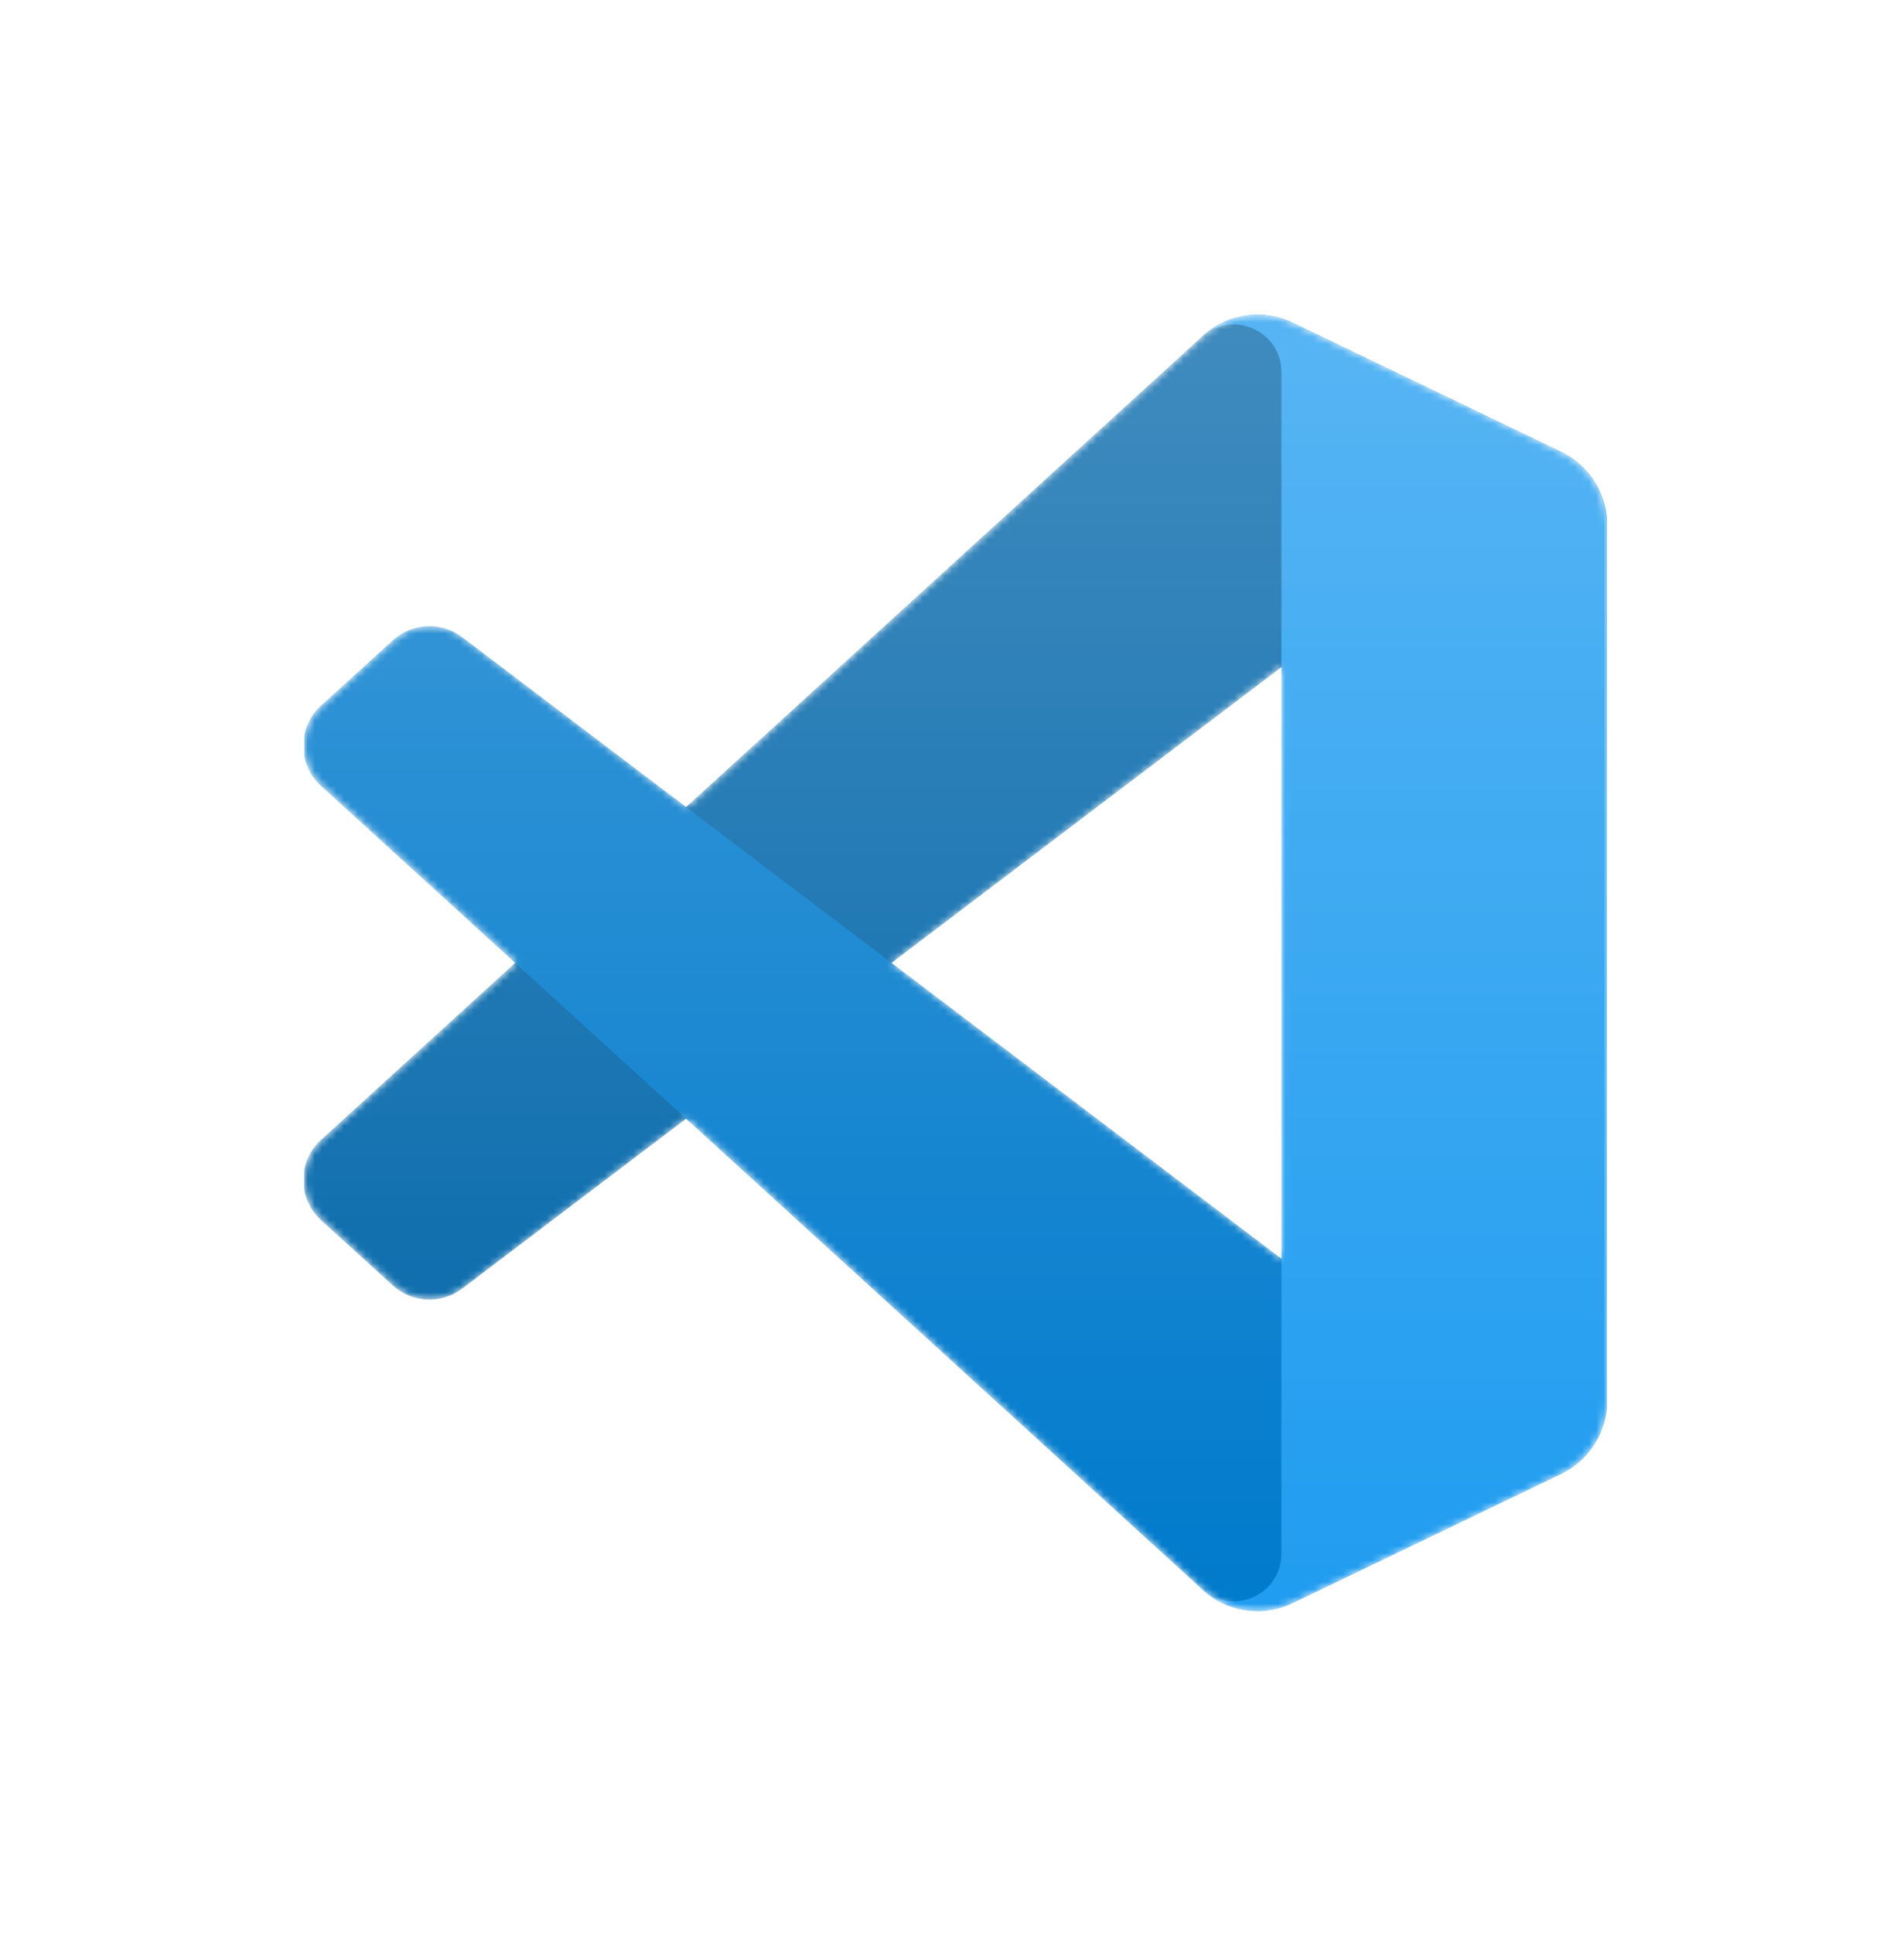 <svg width="263" height="267" viewBox="0 0 263 267" fill="none" xmlns="http://www.w3.org/2000/svg">
<rect width="263" height="267" fill="white"/>
<g clip-path="url(#clip0_16_4)">
<mask id="mask0_16_4" style="mask-type:alpha" maskUnits="userSpaceOnUse" x="42" y="43" width="180" height="180">
<path fill-rule="evenodd" clip-rule="evenodd" d="M169.641 221.771C172.476 222.875 175.709 222.805 178.57 221.428L215.629 203.596C219.524 201.722 222 197.781 222 193.457V72.544C222 68.22 219.524 64.279 215.63 62.406L178.57 44.573C174.815 42.766 170.42 43.208 167.124 45.605C166.654 45.947 166.205 46.329 165.784 46.75L94.839 111.475L63.937 88.017C61.06 85.834 57.036 86.013 54.365 88.443L44.453 97.459C41.185 100.432 41.182 105.573 44.445 108.551L71.245 133L44.445 157.45C41.182 160.427 41.185 165.569 44.453 168.542L54.365 177.557C57.036 179.988 61.06 180.167 63.937 177.983L94.839 154.526L165.784 219.25C166.906 220.373 168.224 221.219 169.641 221.771ZM177.027 92.138L123.196 133L177.027 173.862V92.138Z" fill="white"/>
</mask>
<g mask="url(#mask0_16_4)">
<path d="M215.631 62.433L178.542 44.576C174.249 42.509 169.119 43.381 165.75 46.75L44.337 157.45C41.072 160.427 41.075 165.569 44.346 168.541L54.263 177.557C56.936 179.988 60.962 180.167 63.841 177.983L210.05 67.066C214.955 63.345 222 66.843 222 73V72.57C222 68.248 219.524 64.308 215.631 62.433Z" fill="#0065A9"/>
<g filter="url(#filter0_d_16_4)">
<path d="M215.631 203.567L178.542 221.424C174.249 223.491 169.119 222.619 165.75 219.25L44.337 108.55C41.072 105.573 41.075 100.431 44.346 97.459L54.263 88.443C56.936 86.013 60.962 85.834 63.841 88.017L210.05 198.934C214.955 202.655 222 199.157 222 193V193.431C222 197.752 219.524 201.692 215.631 203.567Z" fill="#007ACC"/>
</g>
<g filter="url(#filter1_d_16_4)">
<path d="M178.544 221.427C174.25 223.493 169.119 222.619 165.75 219.25C169.902 223.402 177 220.461 177 214.59V51.41C177 45.539 169.902 42.599 165.75 46.75C169.119 43.381 174.25 42.508 178.544 44.573L215.626 62.405C219.522 64.279 222 68.22 222 72.544V193.457C222 197.781 219.522 201.722 215.625 203.595L178.544 221.427Z" fill="#1F9CF0"/>
</g>
<g style="mix-blend-mode:overlay" opacity="0.25">
<path fill-rule="evenodd" clip-rule="evenodd" d="M169.532 221.771C172.367 222.875 175.6 222.805 178.461 221.428L215.52 203.596C219.414 201.722 221.891 197.781 221.891 193.457V72.544C221.891 68.22 219.414 64.279 215.52 62.405L178.461 44.573C174.706 42.766 170.311 43.208 167.015 45.605C166.544 45.947 166.096 46.329 165.675 46.75L94.73 111.475L63.828 88.017C60.951 85.834 56.927 86.013 54.255 88.443L44.344 97.459C41.076 100.432 41.072 105.573 44.336 108.551L71.135 133L44.336 157.45C41.072 160.427 41.076 165.569 44.344 168.542L54.255 177.557C56.927 179.988 60.951 180.167 63.828 177.983L94.73 154.526L165.675 219.25C166.797 220.373 168.115 221.219 169.532 221.771ZM176.918 92.138L123.087 133L176.918 173.862V92.138Z" fill="url(#paint0_linear_16_4)"/>
</g>
</g>
</g>
<defs>
<filter id="filter0_d_16_4" x="33.557" y="78.159" width="196.776" height="152.709" filterUnits="userSpaceOnUse" color-interpolation-filters="sRGB">
<feFlood flood-opacity="0" result="BackgroundImageFix"/>
<feColorMatrix in="SourceAlpha" type="matrix" values="0 0 0 0 0 0 0 0 0 0 0 0 0 0 0 0 0 0 127 0" result="hardAlpha"/>
<feOffset/>
<feGaussianBlur stdDeviation="4.167"/>
<feColorMatrix type="matrix" values="0 0 0 0 0 0 0 0 0 0 0 0 0 0 0 0 0 0 0.25 0"/>
<feBlend mode="overlay" in2="BackgroundImageFix" result="effect1_dropShadow_16_4"/>
<feBlend mode="normal" in="SourceGraphic" in2="effect1_dropShadow_16_4" result="shape"/>
</filter>
<filter id="filter1_d_16_4" x="157.417" y="35.131" width="72.917" height="195.739" filterUnits="userSpaceOnUse" color-interpolation-filters="sRGB">
<feFlood flood-opacity="0" result="BackgroundImageFix"/>
<feColorMatrix in="SourceAlpha" type="matrix" values="0 0 0 0 0 0 0 0 0 0 0 0 0 0 0 0 0 0 127 0" result="hardAlpha"/>
<feOffset/>
<feGaussianBlur stdDeviation="4.167"/>
<feColorMatrix type="matrix" values="0 0 0 0 0 0 0 0 0 0 0 0 0 0 0 0 0 0 0.25 0"/>
<feBlend mode="overlay" in2="BackgroundImageFix" result="effect1_dropShadow_16_4"/>
<feBlend mode="normal" in="SourceGraphic" in2="effect1_dropShadow_16_4" result="shape"/>
</filter>
<linearGradient id="paint0_linear_16_4" x1="131.891" y1="43.464" x2="131.891" y2="222.536" gradientUnits="userSpaceOnUse">
<stop stop-color="white"/>
<stop offset="1" stop-color="white" stop-opacity="0"/>
</linearGradient>
<clipPath id="clip0_16_4">
<rect width="180" height="180" fill="white" transform="translate(42 43)"/>
</clipPath>
</defs>
</svg>
